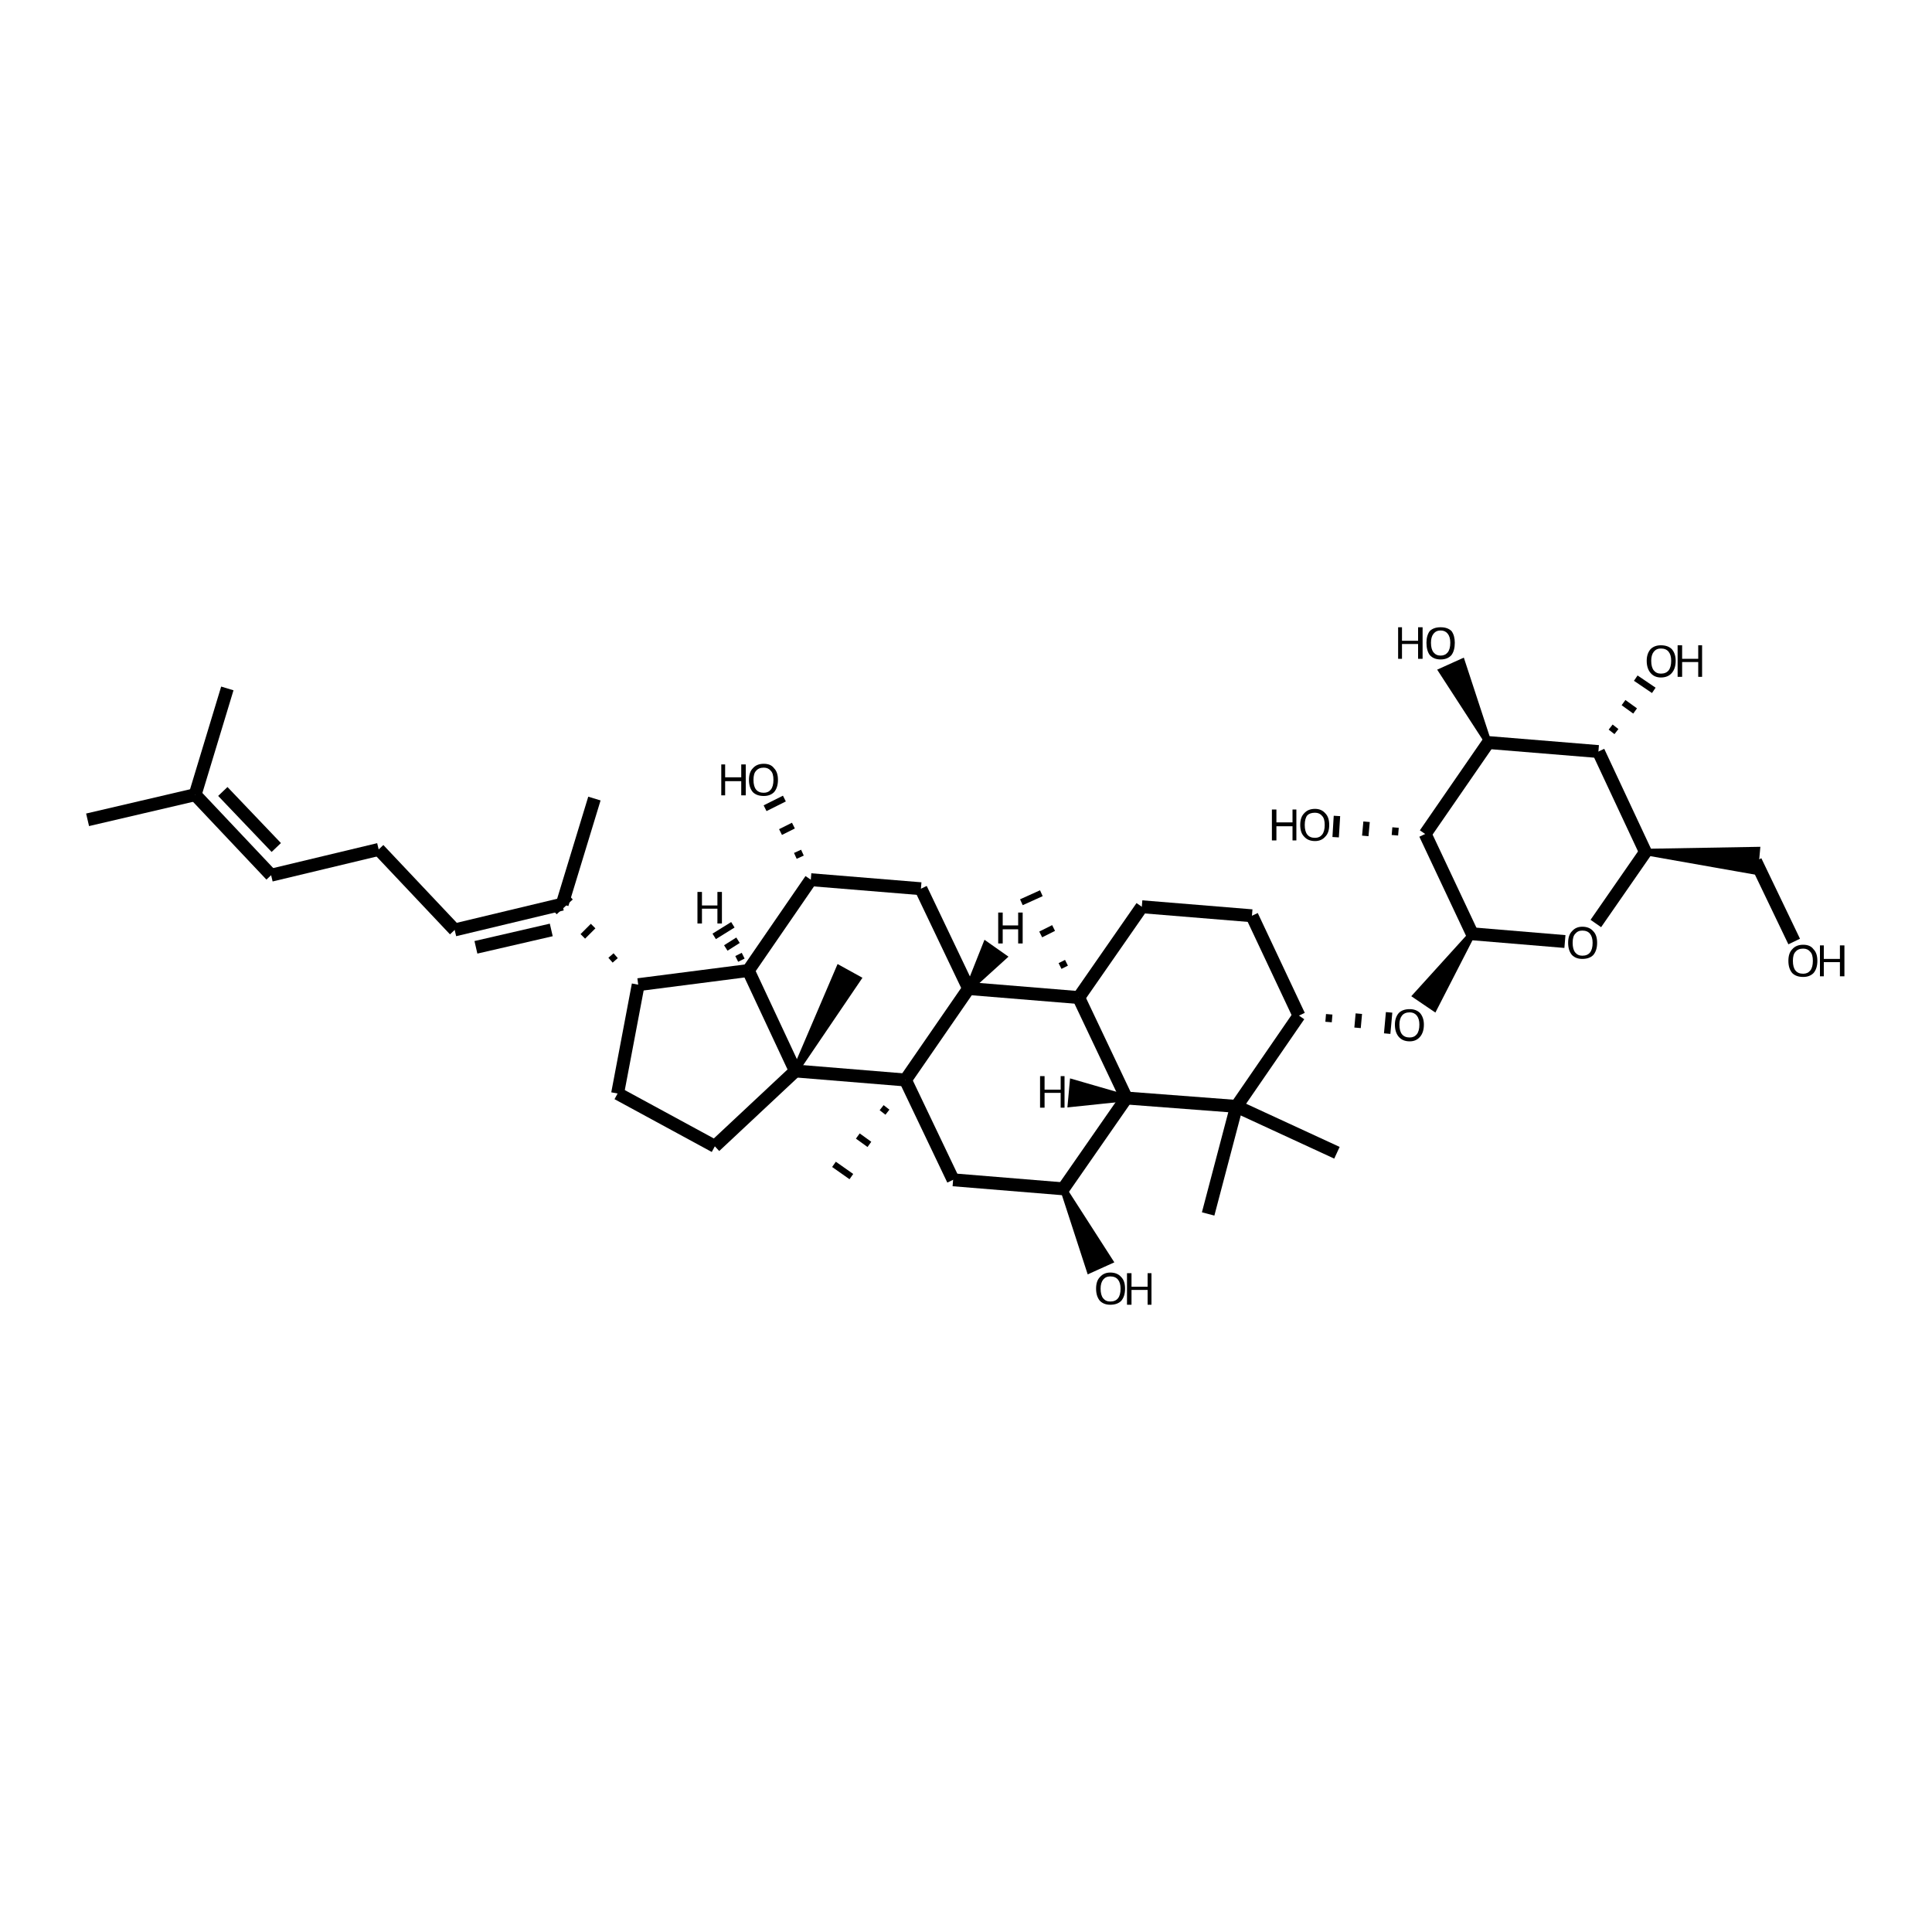 <?xml version='1.0' encoding='iso-8859-1'?>
<svg version='1.1' baseProfile='full'
              xmlns='http://www.w3.org/2000/svg'
                      xmlns:rdkit='http://www.rdkit.org/xml'
                      xmlns:xlink='http://www.w3.org/1999/xlink'
                  xml:space='preserve'
width='300px' height='300px' viewBox='0 0 300 300'>
<!-- END OF HEADER -->
<path class='bond-0 atom-0 atom-1' d='M 278.6,146.2 L 272.6,133.7' style='fill:none;fill-rule:evenodd;stroke:#000000;stroke-width:2.0px;stroke-linecap:butt;stroke-linejoin:miter;stroke-opacity:1' />
<path class='bond-1 atom-2 atom-1' d='M 255.5,132.3 L 272.8,132.0 L 272.5,135.3 Z' style='fill:#000000;fill-rule:evenodd;fill-opacity:1;stroke:#000000;stroke-width:1.0px;stroke-linecap:butt;stroke-linejoin:miter;stroke-opacity:1;' />
<path class='bond-2 atom-2 atom-3' d='M 255.5,132.3 L 247.8,143.4' style='fill:none;fill-rule:evenodd;stroke:#000000;stroke-width:2.0px;stroke-linecap:butt;stroke-linejoin:miter;stroke-opacity:1' />
<path class='bond-3 atom-3 atom-4' d='M 243.0,146.2 L 228.6,145.0' style='fill:none;fill-rule:evenodd;stroke:#000000;stroke-width:2.0px;stroke-linecap:butt;stroke-linejoin:miter;stroke-opacity:1' />
<path class='bond-4 atom-4 atom-5' d='M 228.6,145.0 L 222.7,156.5 L 219.9,154.6 Z' style='fill:#000000;fill-rule:evenodd;fill-opacity:1;stroke:#000000;stroke-width:1.0px;stroke-linecap:butt;stroke-linejoin:miter;stroke-opacity:1;' />
<path class='bond-5 atom-6 atom-5' d='M 206.3,158.7 L 206.4,157.5' style='fill:none;fill-rule:evenodd;stroke:#000000;stroke-width:1.0px;stroke-linecap:butt;stroke-linejoin:miter;stroke-opacity:1' />
<path class='bond-5 atom-6 atom-5' d='M 210.8,159.6 L 211.0,157.4' style='fill:none;fill-rule:evenodd;stroke:#000000;stroke-width:1.0px;stroke-linecap:butt;stroke-linejoin:miter;stroke-opacity:1' />
<path class='bond-5 atom-6 atom-5' d='M 215.4,160.5 L 215.7,157.2' style='fill:none;fill-rule:evenodd;stroke:#000000;stroke-width:1.0px;stroke-linecap:butt;stroke-linejoin:miter;stroke-opacity:1' />
<path class='bond-6 atom-6 atom-7' d='M 201.7,157.7 L 194.4,142.2' style='fill:none;fill-rule:evenodd;stroke:#000000;stroke-width:2.0px;stroke-linecap:butt;stroke-linejoin:miter;stroke-opacity:1' />
<path class='bond-7 atom-7 atom-8' d='M 194.4,142.2 L 177.3,140.8' style='fill:none;fill-rule:evenodd;stroke:#000000;stroke-width:2.0px;stroke-linecap:butt;stroke-linejoin:miter;stroke-opacity:1' />
<path class='bond-8 atom-8 atom-9' d='M 177.3,140.8 L 167.5,154.9' style='fill:none;fill-rule:evenodd;stroke:#000000;stroke-width:2.0px;stroke-linecap:butt;stroke-linejoin:miter;stroke-opacity:1' />
<path class='bond-9 atom-9 atom-10' d='M 167.5,154.9 L 174.9,170.5' style='fill:none;fill-rule:evenodd;stroke:#000000;stroke-width:2.0px;stroke-linecap:butt;stroke-linejoin:miter;stroke-opacity:1' />
<path class='bond-10 atom-10 atom-11' d='M 174.9,170.5 L 192.0,171.8' style='fill:none;fill-rule:evenodd;stroke:#000000;stroke-width:2.0px;stroke-linecap:butt;stroke-linejoin:miter;stroke-opacity:1' />
<path class='bond-11 atom-11 atom-12' d='M 192.0,171.8 L 207.6,179.0' style='fill:none;fill-rule:evenodd;stroke:#000000;stroke-width:2.0px;stroke-linecap:butt;stroke-linejoin:miter;stroke-opacity:1' />
<path class='bond-12 atom-11 atom-13' d='M 192.0,171.8 L 187.6,188.5' style='fill:none;fill-rule:evenodd;stroke:#000000;stroke-width:2.0px;stroke-linecap:butt;stroke-linejoin:miter;stroke-opacity:1' />
<path class='bond-13 atom-10 atom-14' d='M 174.9,170.5 L 165.1,184.6' style='fill:none;fill-rule:evenodd;stroke:#000000;stroke-width:2.0px;stroke-linecap:butt;stroke-linejoin:miter;stroke-opacity:1' />
<path class='bond-14 atom-14 atom-15' d='M 165.1,184.6 L 172.3,195.8 L 169.2,197.2 Z' style='fill:#000000;fill-rule:evenodd;fill-opacity:1;stroke:#000000;stroke-width:1.0px;stroke-linecap:butt;stroke-linejoin:miter;stroke-opacity:1;' />
<path class='bond-15 atom-14 atom-16' d='M 165.1,184.6 L 148.0,183.2' style='fill:none;fill-rule:evenodd;stroke:#000000;stroke-width:2.0px;stroke-linecap:butt;stroke-linejoin:miter;stroke-opacity:1' />
<path class='bond-16 atom-16 atom-17' d='M 148.0,183.2 L 140.6,167.7' style='fill:none;fill-rule:evenodd;stroke:#000000;stroke-width:2.0px;stroke-linecap:butt;stroke-linejoin:miter;stroke-opacity:1' />
<path class='bond-17 atom-17 atom-18' d='M 140.6,167.7 L 150.4,153.5' style='fill:none;fill-rule:evenodd;stroke:#000000;stroke-width:2.0px;stroke-linecap:butt;stroke-linejoin:miter;stroke-opacity:1' />
<path class='bond-18 atom-18 atom-19' d='M 150.4,153.5 L 143.0,138.0' style='fill:none;fill-rule:evenodd;stroke:#000000;stroke-width:2.0px;stroke-linecap:butt;stroke-linejoin:miter;stroke-opacity:1' />
<path class='bond-19 atom-19 atom-20' d='M 143.0,138.0 L 125.9,136.6' style='fill:none;fill-rule:evenodd;stroke:#000000;stroke-width:2.0px;stroke-linecap:butt;stroke-linejoin:miter;stroke-opacity:1' />
<path class='bond-20 atom-20 atom-21' d='M 124.6,132.4 L 123.5,132.9' style='fill:none;fill-rule:evenodd;stroke:#000000;stroke-width:1.0px;stroke-linecap:butt;stroke-linejoin:miter;stroke-opacity:1' />
<path class='bond-20 atom-20 atom-21' d='M 123.2,128.2 L 121.2,129.2' style='fill:none;fill-rule:evenodd;stroke:#000000;stroke-width:1.0px;stroke-linecap:butt;stroke-linejoin:miter;stroke-opacity:1' />
<path class='bond-20 atom-20 atom-21' d='M 121.8,124.0 L 118.8,125.5' style='fill:none;fill-rule:evenodd;stroke:#000000;stroke-width:1.0px;stroke-linecap:butt;stroke-linejoin:miter;stroke-opacity:1' />
<path class='bond-21 atom-20 atom-22' d='M 125.9,136.6 L 116.2,150.7' style='fill:none;fill-rule:evenodd;stroke:#000000;stroke-width:2.0px;stroke-linecap:butt;stroke-linejoin:miter;stroke-opacity:1' />
<path class='bond-22 atom-22 atom-23' d='M 116.2,150.7 L 123.5,166.3' style='fill:none;fill-rule:evenodd;stroke:#000000;stroke-width:2.0px;stroke-linecap:butt;stroke-linejoin:miter;stroke-opacity:1' />
<path class='bond-23 atom-23 atom-24' d='M 123.5,166.3 L 130.3,150.4 L 133.2,152.0 Z' style='fill:#000000;fill-rule:evenodd;fill-opacity:1;stroke:#000000;stroke-width:1.0px;stroke-linecap:butt;stroke-linejoin:miter;stroke-opacity:1;' />
<path class='bond-24 atom-23 atom-25' d='M 123.5,166.3 L 111.0,178.0' style='fill:none;fill-rule:evenodd;stroke:#000000;stroke-width:2.0px;stroke-linecap:butt;stroke-linejoin:miter;stroke-opacity:1' />
<path class='bond-25 atom-25 atom-26' d='M 111.0,178.0 L 95.9,169.8' style='fill:none;fill-rule:evenodd;stroke:#000000;stroke-width:2.0px;stroke-linecap:butt;stroke-linejoin:miter;stroke-opacity:1' />
<path class='bond-26 atom-26 atom-27' d='M 95.9,169.8 L 99.1,152.9' style='fill:none;fill-rule:evenodd;stroke:#000000;stroke-width:2.0px;stroke-linecap:butt;stroke-linejoin:miter;stroke-opacity:1' />
<path class='bond-27 atom-27 atom-28' d='M 95.6,148.4 L 94.8,149.1' style='fill:none;fill-rule:evenodd;stroke:#000000;stroke-width:1.0px;stroke-linecap:butt;stroke-linejoin:miter;stroke-opacity:1' />
<path class='bond-27 atom-27 atom-28' d='M 92.1,143.8 L 90.5,145.4' style='fill:none;fill-rule:evenodd;stroke:#000000;stroke-width:1.0px;stroke-linecap:butt;stroke-linejoin:miter;stroke-opacity:1' />
<path class='bond-27 atom-27 atom-28' d='M 88.6,139.3 L 86.1,141.6' style='fill:none;fill-rule:evenodd;stroke:#000000;stroke-width:1.0px;stroke-linecap:butt;stroke-linejoin:miter;stroke-opacity:1' />
<path class='bond-28 atom-28 atom-29' d='M 87.3,140.4 L 70.6,144.4' style='fill:none;fill-rule:evenodd;stroke:#000000;stroke-width:2.0px;stroke-linecap:butt;stroke-linejoin:miter;stroke-opacity:1' />
<path class='bond-28 atom-28 atom-29' d='M 85.6,144.4 L 73.9,147.1' style='fill:none;fill-rule:evenodd;stroke:#000000;stroke-width:2.0px;stroke-linecap:butt;stroke-linejoin:miter;stroke-opacity:1' />
<path class='bond-29 atom-29 atom-30' d='M 70.6,144.4 L 58.8,131.9' style='fill:none;fill-rule:evenodd;stroke:#000000;stroke-width:2.0px;stroke-linecap:butt;stroke-linejoin:miter;stroke-opacity:1' />
<path class='bond-30 atom-30 atom-31' d='M 58.8,131.9 L 42.1,135.9' style='fill:none;fill-rule:evenodd;stroke:#000000;stroke-width:2.0px;stroke-linecap:butt;stroke-linejoin:miter;stroke-opacity:1' />
<path class='bond-31 atom-31 atom-32' d='M 42.1,135.9 L 30.3,123.4' style='fill:none;fill-rule:evenodd;stroke:#000000;stroke-width:2.0px;stroke-linecap:butt;stroke-linejoin:miter;stroke-opacity:1' />
<path class='bond-31 atom-31 atom-32' d='M 42.9,131.6 L 34.6,122.9' style='fill:none;fill-rule:evenodd;stroke:#000000;stroke-width:2.0px;stroke-linecap:butt;stroke-linejoin:miter;stroke-opacity:1' />
<path class='bond-32 atom-32 atom-33' d='M 30.3,123.4 L 13.6,127.3' style='fill:none;fill-rule:evenodd;stroke:#000000;stroke-width:2.0px;stroke-linecap:butt;stroke-linejoin:miter;stroke-opacity:1' />
<path class='bond-33 atom-32 atom-34' d='M 30.3,123.4 L 35.3,106.9' style='fill:none;fill-rule:evenodd;stroke:#000000;stroke-width:2.0px;stroke-linecap:butt;stroke-linejoin:miter;stroke-opacity:1' />
<path class='bond-34 atom-28 atom-35' d='M 87.3,140.4 L 92.3,124.0' style='fill:none;fill-rule:evenodd;stroke:#000000;stroke-width:2.0px;stroke-linecap:butt;stroke-linejoin:miter;stroke-opacity:1' />
<path class='bond-35 atom-17 atom-36' d='M 136.9,172.0 L 137.8,172.7' style='fill:none;fill-rule:evenodd;stroke:#000000;stroke-width:1.0px;stroke-linecap:butt;stroke-linejoin:miter;stroke-opacity:1' />
<path class='bond-35 atom-17 atom-36' d='M 133.2,176.4 L 135.0,177.7' style='fill:none;fill-rule:evenodd;stroke:#000000;stroke-width:1.0px;stroke-linecap:butt;stroke-linejoin:miter;stroke-opacity:1' />
<path class='bond-35 atom-17 atom-36' d='M 129.5,180.8 L 132.2,182.7' style='fill:none;fill-rule:evenodd;stroke:#000000;stroke-width:1.0px;stroke-linecap:butt;stroke-linejoin:miter;stroke-opacity:1' />
<path class='bond-36 atom-9 atom-37' d='M 165.6,149.5 L 164.6,150.0' style='fill:none;fill-rule:evenodd;stroke:#000000;stroke-width:1.0px;stroke-linecap:butt;stroke-linejoin:miter;stroke-opacity:1' />
<path class='bond-36 atom-9 atom-37' d='M 163.6,144.1 L 161.6,145.1' style='fill:none;fill-rule:evenodd;stroke:#000000;stroke-width:1.0px;stroke-linecap:butt;stroke-linejoin:miter;stroke-opacity:1' />
<path class='bond-36 atom-9 atom-37' d='M 161.7,138.7 L 158.6,140.1' style='fill:none;fill-rule:evenodd;stroke:#000000;stroke-width:1.0px;stroke-linecap:butt;stroke-linejoin:miter;stroke-opacity:1' />
<path class='bond-37 atom-4 atom-38' d='M 228.6,145.0 L 221.3,129.5' style='fill:none;fill-rule:evenodd;stroke:#000000;stroke-width:2.0px;stroke-linecap:butt;stroke-linejoin:miter;stroke-opacity:1' />
<path class='bond-38 atom-38 atom-39' d='M 221.3,129.5 L 231.1,115.3' style='fill:none;fill-rule:evenodd;stroke:#000000;stroke-width:2.0px;stroke-linecap:butt;stroke-linejoin:miter;stroke-opacity:1' />
<path class='bond-39 atom-39 atom-40' d='M 231.1,115.3 L 248.2,116.7' style='fill:none;fill-rule:evenodd;stroke:#000000;stroke-width:2.0px;stroke-linecap:butt;stroke-linejoin:miter;stroke-opacity:1' />
<path class='bond-40 atom-40 atom-41' d='M 251.0,113.6 L 250.1,112.9' style='fill:none;fill-rule:evenodd;stroke:#000000;stroke-width:1.0px;stroke-linecap:butt;stroke-linejoin:miter;stroke-opacity:1' />
<path class='bond-40 atom-40 atom-41' d='M 253.9,110.4 L 252.1,109.1' style='fill:none;fill-rule:evenodd;stroke:#000000;stroke-width:1.0px;stroke-linecap:butt;stroke-linejoin:miter;stroke-opacity:1' />
<path class='bond-40 atom-40 atom-41' d='M 256.8,107.2 L 254.0,105.3' style='fill:none;fill-rule:evenodd;stroke:#000000;stroke-width:1.0px;stroke-linecap:butt;stroke-linejoin:miter;stroke-opacity:1' />
<path class='bond-41 atom-39 atom-42' d='M 231.1,115.3 L 223.9,104.2 L 227.0,102.8 Z' style='fill:#000000;fill-rule:evenodd;fill-opacity:1;stroke:#000000;stroke-width:1.0px;stroke-linecap:butt;stroke-linejoin:miter;stroke-opacity:1;' />
<path class='bond-42 atom-38 atom-43' d='M 216.7,128.5 L 216.6,129.7' style='fill:none;fill-rule:evenodd;stroke:#000000;stroke-width:1.0px;stroke-linecap:butt;stroke-linejoin:miter;stroke-opacity:1' />
<path class='bond-42 atom-38 atom-43' d='M 212.2,127.6 L 212.0,129.8' style='fill:none;fill-rule:evenodd;stroke:#000000;stroke-width:1.0px;stroke-linecap:butt;stroke-linejoin:miter;stroke-opacity:1' />
<path class='bond-42 atom-38 atom-43' d='M 207.6,126.7 L 207.4,130.0' style='fill:none;fill-rule:evenodd;stroke:#000000;stroke-width:1.0px;stroke-linecap:butt;stroke-linejoin:miter;stroke-opacity:1' />
<path class='bond-43 atom-40 atom-2' d='M 248.2,116.7 L 255.5,132.3' style='fill:none;fill-rule:evenodd;stroke:#000000;stroke-width:2.0px;stroke-linecap:butt;stroke-linejoin:miter;stroke-opacity:1' />
<path class='bond-44 atom-11 atom-6' d='M 192.0,171.8 L 201.7,157.7' style='fill:none;fill-rule:evenodd;stroke:#000000;stroke-width:2.0px;stroke-linecap:butt;stroke-linejoin:miter;stroke-opacity:1' />
<path class='bond-45 atom-23 atom-17' d='M 123.5,166.3 L 140.6,167.7' style='fill:none;fill-rule:evenodd;stroke:#000000;stroke-width:2.0px;stroke-linecap:butt;stroke-linejoin:miter;stroke-opacity:1' />
<path class='bond-46 atom-18 atom-9' d='M 150.4,153.5 L 167.5,154.9' style='fill:none;fill-rule:evenodd;stroke:#000000;stroke-width:2.0px;stroke-linecap:butt;stroke-linejoin:miter;stroke-opacity:1' />
<path class='bond-47 atom-27 atom-22' d='M 99.1,152.9 L 116.2,150.7' style='fill:none;fill-rule:evenodd;stroke:#000000;stroke-width:2.0px;stroke-linecap:butt;stroke-linejoin:miter;stroke-opacity:1' />
<path class='bond-48 atom-10 atom-44' d='M 174.9,170.5 L 166.3,171.4 L 166.6,168.1 Z' style='fill:#000000;fill-rule:evenodd;fill-opacity:1;stroke:#000000;stroke-width:1.0px;stroke-linecap:butt;stroke-linejoin:miter;stroke-opacity:1;' />
<path class='bond-49 atom-18 atom-45' d='M 150.4,153.5 L 153.1,146.7 L 155.8,148.6 Z' style='fill:#000000;fill-rule:evenodd;fill-opacity:1;stroke:#000000;stroke-width:1.0px;stroke-linecap:butt;stroke-linejoin:miter;stroke-opacity:1;' />
<path class='bond-50 atom-22 atom-46' d='M 115.4,148.4 L 114.4,148.9' style='fill:none;fill-rule:evenodd;stroke:#000000;stroke-width:1.0px;stroke-linecap:butt;stroke-linejoin:miter;stroke-opacity:1' />
<path class='bond-50 atom-22 atom-46' d='M 114.6,146.0 L 112.7,147.2' style='fill:none;fill-rule:evenodd;stroke:#000000;stroke-width:1.0px;stroke-linecap:butt;stroke-linejoin:miter;stroke-opacity:1' />
<path class='bond-50 atom-22 atom-46' d='M 113.8,143.6 L 110.9,145.4' style='fill:none;fill-rule:evenodd;stroke:#000000;stroke-width:1.0px;stroke-linecap:butt;stroke-linejoin:miter;stroke-opacity:1' />
<path class='atom-0' d='M 277.7 149.2
Q 277.7 148.0, 278.3 147.4
Q 278.9 146.7, 280.0 146.7
Q 281.1 146.7, 281.6 147.4
Q 282.2 148.0, 282.2 149.2
Q 282.2 150.4, 281.6 151.1
Q 281.0 151.7, 280.0 151.7
Q 278.9 151.7, 278.3 151.1
Q 277.7 150.4, 277.7 149.2
M 280.0 151.2
Q 280.7 151.2, 281.1 150.7
Q 281.5 150.2, 281.5 149.2
Q 281.5 148.2, 281.1 147.8
Q 280.7 147.3, 280.0 147.3
Q 279.2 147.3, 278.8 147.8
Q 278.4 148.2, 278.4 149.2
Q 278.4 150.2, 278.8 150.7
Q 279.2 151.2, 280.0 151.2
' fill='#000000'/>
<path class='atom-0' d='M 282.6 146.8
L 283.2 146.8
L 283.2 148.9
L 285.7 148.9
L 285.7 146.8
L 286.4 146.8
L 286.4 151.6
L 285.7 151.6
L 285.7 149.4
L 283.2 149.4
L 283.2 151.6
L 282.6 151.6
L 282.6 146.8
' fill='#000000'/>
<path class='atom-3' d='M 243.5 146.4
Q 243.5 145.2, 244.1 144.6
Q 244.7 143.9, 245.7 143.9
Q 246.8 143.9, 247.4 144.6
Q 248.0 145.2, 248.0 146.4
Q 248.0 147.6, 247.4 148.3
Q 246.8 148.9, 245.7 148.9
Q 244.7 148.9, 244.1 148.3
Q 243.5 147.6, 243.5 146.4
M 245.7 148.4
Q 246.5 148.4, 246.9 147.9
Q 247.3 147.4, 247.3 146.4
Q 247.3 145.5, 246.9 145.0
Q 246.5 144.5, 245.7 144.5
Q 245.0 144.5, 244.6 145.0
Q 244.2 145.4, 244.2 146.4
Q 244.2 147.4, 244.6 147.9
Q 245.0 148.4, 245.7 148.4
' fill='#000000'/>
<path class='atom-5' d='M 216.6 159.1
Q 216.6 158.0, 217.2 157.3
Q 217.8 156.7, 218.9 156.7
Q 219.9 156.7, 220.5 157.3
Q 221.1 158.0, 221.1 159.1
Q 221.1 160.3, 220.5 161.0
Q 219.9 161.7, 218.9 161.7
Q 217.8 161.7, 217.2 161.0
Q 216.6 160.3, 216.6 159.1
M 218.9 161.1
Q 219.6 161.1, 220.0 160.6
Q 220.4 160.1, 220.4 159.1
Q 220.4 158.2, 220.0 157.7
Q 219.6 157.2, 218.9 157.2
Q 218.1 157.2, 217.7 157.7
Q 217.3 158.2, 217.3 159.1
Q 217.3 160.1, 217.7 160.6
Q 218.1 161.1, 218.9 161.1
' fill='#000000'/>
<path class='atom-15' d='M 170.2 200.1
Q 170.2 198.9, 170.8 198.3
Q 171.4 197.6, 172.4 197.6
Q 173.5 197.6, 174.1 198.3
Q 174.7 198.9, 174.7 200.1
Q 174.7 201.3, 174.1 202.0
Q 173.5 202.6, 172.4 202.6
Q 171.4 202.6, 170.8 202.0
Q 170.2 201.3, 170.2 200.1
M 172.4 202.1
Q 173.2 202.1, 173.6 201.6
Q 174.0 201.1, 174.0 200.1
Q 174.0 199.2, 173.6 198.7
Q 173.2 198.2, 172.4 198.2
Q 171.7 198.2, 171.3 198.7
Q 170.9 199.2, 170.9 200.1
Q 170.9 201.1, 171.3 201.6
Q 171.7 202.1, 172.4 202.1
' fill='#000000'/>
<path class='atom-15' d='M 175.0 197.7
L 175.7 197.7
L 175.7 199.8
L 178.2 199.8
L 178.2 197.7
L 178.8 197.7
L 178.8 202.6
L 178.2 202.6
L 178.2 200.3
L 175.7 200.3
L 175.7 202.6
L 175.0 202.6
L 175.0 197.7
' fill='#000000'/>
<path class='atom-21' d='M 112.0 118.7
L 112.6 118.7
L 112.6 120.7
L 115.1 120.7
L 115.1 118.7
L 115.8 118.7
L 115.8 123.5
L 115.1 123.5
L 115.1 121.3
L 112.6 121.3
L 112.6 123.5
L 112.0 123.5
L 112.0 118.7
' fill='#000000'/>
<path class='atom-21' d='M 116.3 121.1
Q 116.3 119.9, 116.9 119.3
Q 117.5 118.6, 118.6 118.6
Q 119.7 118.6, 120.2 119.3
Q 120.8 119.9, 120.8 121.1
Q 120.8 122.3, 120.2 123.0
Q 119.6 123.6, 118.6 123.6
Q 117.5 123.6, 116.9 123.0
Q 116.3 122.3, 116.3 121.1
M 118.6 123.1
Q 119.3 123.1, 119.7 122.6
Q 120.1 122.1, 120.1 121.1
Q 120.1 120.1, 119.7 119.7
Q 119.3 119.2, 118.6 119.2
Q 117.8 119.2, 117.4 119.7
Q 117.0 120.1, 117.0 121.1
Q 117.0 122.1, 117.4 122.6
Q 117.8 123.1, 118.6 123.1
' fill='#000000'/>
<path class='atom-41' d='M 255.7 102.6
Q 255.7 101.5, 256.3 100.8
Q 256.9 100.2, 257.9 100.2
Q 259.0 100.2, 259.6 100.8
Q 260.2 101.5, 260.2 102.6
Q 260.2 103.8, 259.6 104.5
Q 259.0 105.2, 257.9 105.2
Q 256.9 105.2, 256.3 104.5
Q 255.7 103.8, 255.7 102.6
M 257.9 104.6
Q 258.7 104.6, 259.1 104.1
Q 259.5 103.6, 259.5 102.6
Q 259.5 101.7, 259.1 101.2
Q 258.7 100.7, 257.9 100.7
Q 257.2 100.7, 256.8 101.2
Q 256.4 101.7, 256.4 102.6
Q 256.4 103.6, 256.8 104.1
Q 257.2 104.6, 257.9 104.6
' fill='#000000'/>
<path class='atom-41' d='M 260.5 100.2
L 261.2 100.2
L 261.2 102.3
L 263.7 102.3
L 263.7 100.2
L 264.3 100.2
L 264.3 105.1
L 263.7 105.1
L 263.7 102.8
L 261.2 102.8
L 261.2 105.1
L 260.5 105.1
L 260.5 100.2
' fill='#000000'/>
<path class='atom-42' d='M 217.1 97.4
L 217.7 97.4
L 217.7 99.5
L 220.2 99.5
L 220.2 97.4
L 220.9 97.4
L 220.9 102.3
L 220.2 102.3
L 220.2 100.0
L 217.7 100.0
L 217.7 102.3
L 217.1 102.3
L 217.1 97.4
' fill='#000000'/>
<path class='atom-42' d='M 221.5 99.8
Q 221.5 98.7, 222.0 98.0
Q 222.6 97.4, 223.7 97.4
Q 224.8 97.4, 225.4 98.0
Q 225.9 98.7, 225.9 99.8
Q 225.9 101.0, 225.4 101.7
Q 224.8 102.4, 223.7 102.4
Q 222.6 102.4, 222.0 101.7
Q 221.5 101.0, 221.5 99.8
M 223.7 101.8
Q 224.4 101.8, 224.8 101.3
Q 225.2 100.8, 225.2 99.8
Q 225.2 98.9, 224.8 98.4
Q 224.4 97.9, 223.7 97.9
Q 223.0 97.9, 222.6 98.4
Q 222.2 98.9, 222.2 99.8
Q 222.2 100.8, 222.6 101.3
Q 223.0 101.8, 223.7 101.8
' fill='#000000'/>
<path class='atom-43' d='M 197.5 125.7
L 198.2 125.7
L 198.2 127.7
L 200.7 127.7
L 200.7 125.7
L 201.3 125.7
L 201.3 130.5
L 200.7 130.5
L 200.7 128.3
L 198.2 128.3
L 198.2 130.5
L 197.5 130.5
L 197.5 125.7
' fill='#000000'/>
<path class='atom-43' d='M 201.9 128.1
Q 201.9 126.9, 202.5 126.3
Q 203.1 125.6, 204.2 125.6
Q 205.2 125.6, 205.8 126.3
Q 206.4 126.9, 206.4 128.1
Q 206.4 129.3, 205.8 129.9
Q 205.2 130.6, 204.2 130.6
Q 203.1 130.6, 202.5 129.9
Q 201.9 129.3, 201.9 128.1
M 204.2 130.1
Q 204.9 130.1, 205.3 129.6
Q 205.7 129.1, 205.7 128.1
Q 205.7 127.1, 205.3 126.7
Q 204.9 126.2, 204.2 126.2
Q 203.4 126.2, 203.0 126.6
Q 202.6 127.1, 202.6 128.1
Q 202.6 129.1, 203.0 129.6
Q 203.4 130.1, 204.2 130.1
' fill='#000000'/>
<path class='atom-44' d='M 161.5 167.1
L 162.2 167.1
L 162.2 169.2
L 164.7 169.2
L 164.7 167.1
L 165.3 167.1
L 165.3 172.0
L 164.7 172.0
L 164.7 169.7
L 162.2 169.7
L 162.2 172.0
L 161.5 172.0
L 161.5 167.1
' fill='#000000'/>
<path class='atom-45' d='M 155.0 141.7
L 155.7 141.7
L 155.7 143.7
L 158.1 143.7
L 158.1 141.7
L 158.8 141.7
L 158.8 146.5
L 158.1 146.5
L 158.1 144.3
L 155.7 144.3
L 155.7 146.5
L 155.0 146.5
L 155.0 141.7
' fill='#000000'/>
<path class='atom-46' d='M 108.3 138.5
L 109.0 138.5
L 109.0 140.6
L 111.4 140.6
L 111.4 138.5
L 112.1 138.5
L 112.1 143.4
L 111.4 143.4
L 111.4 141.1
L 109.0 141.1
L 109.0 143.4
L 108.3 143.4
L 108.3 138.5
' fill='#000000'/>
</svg>
